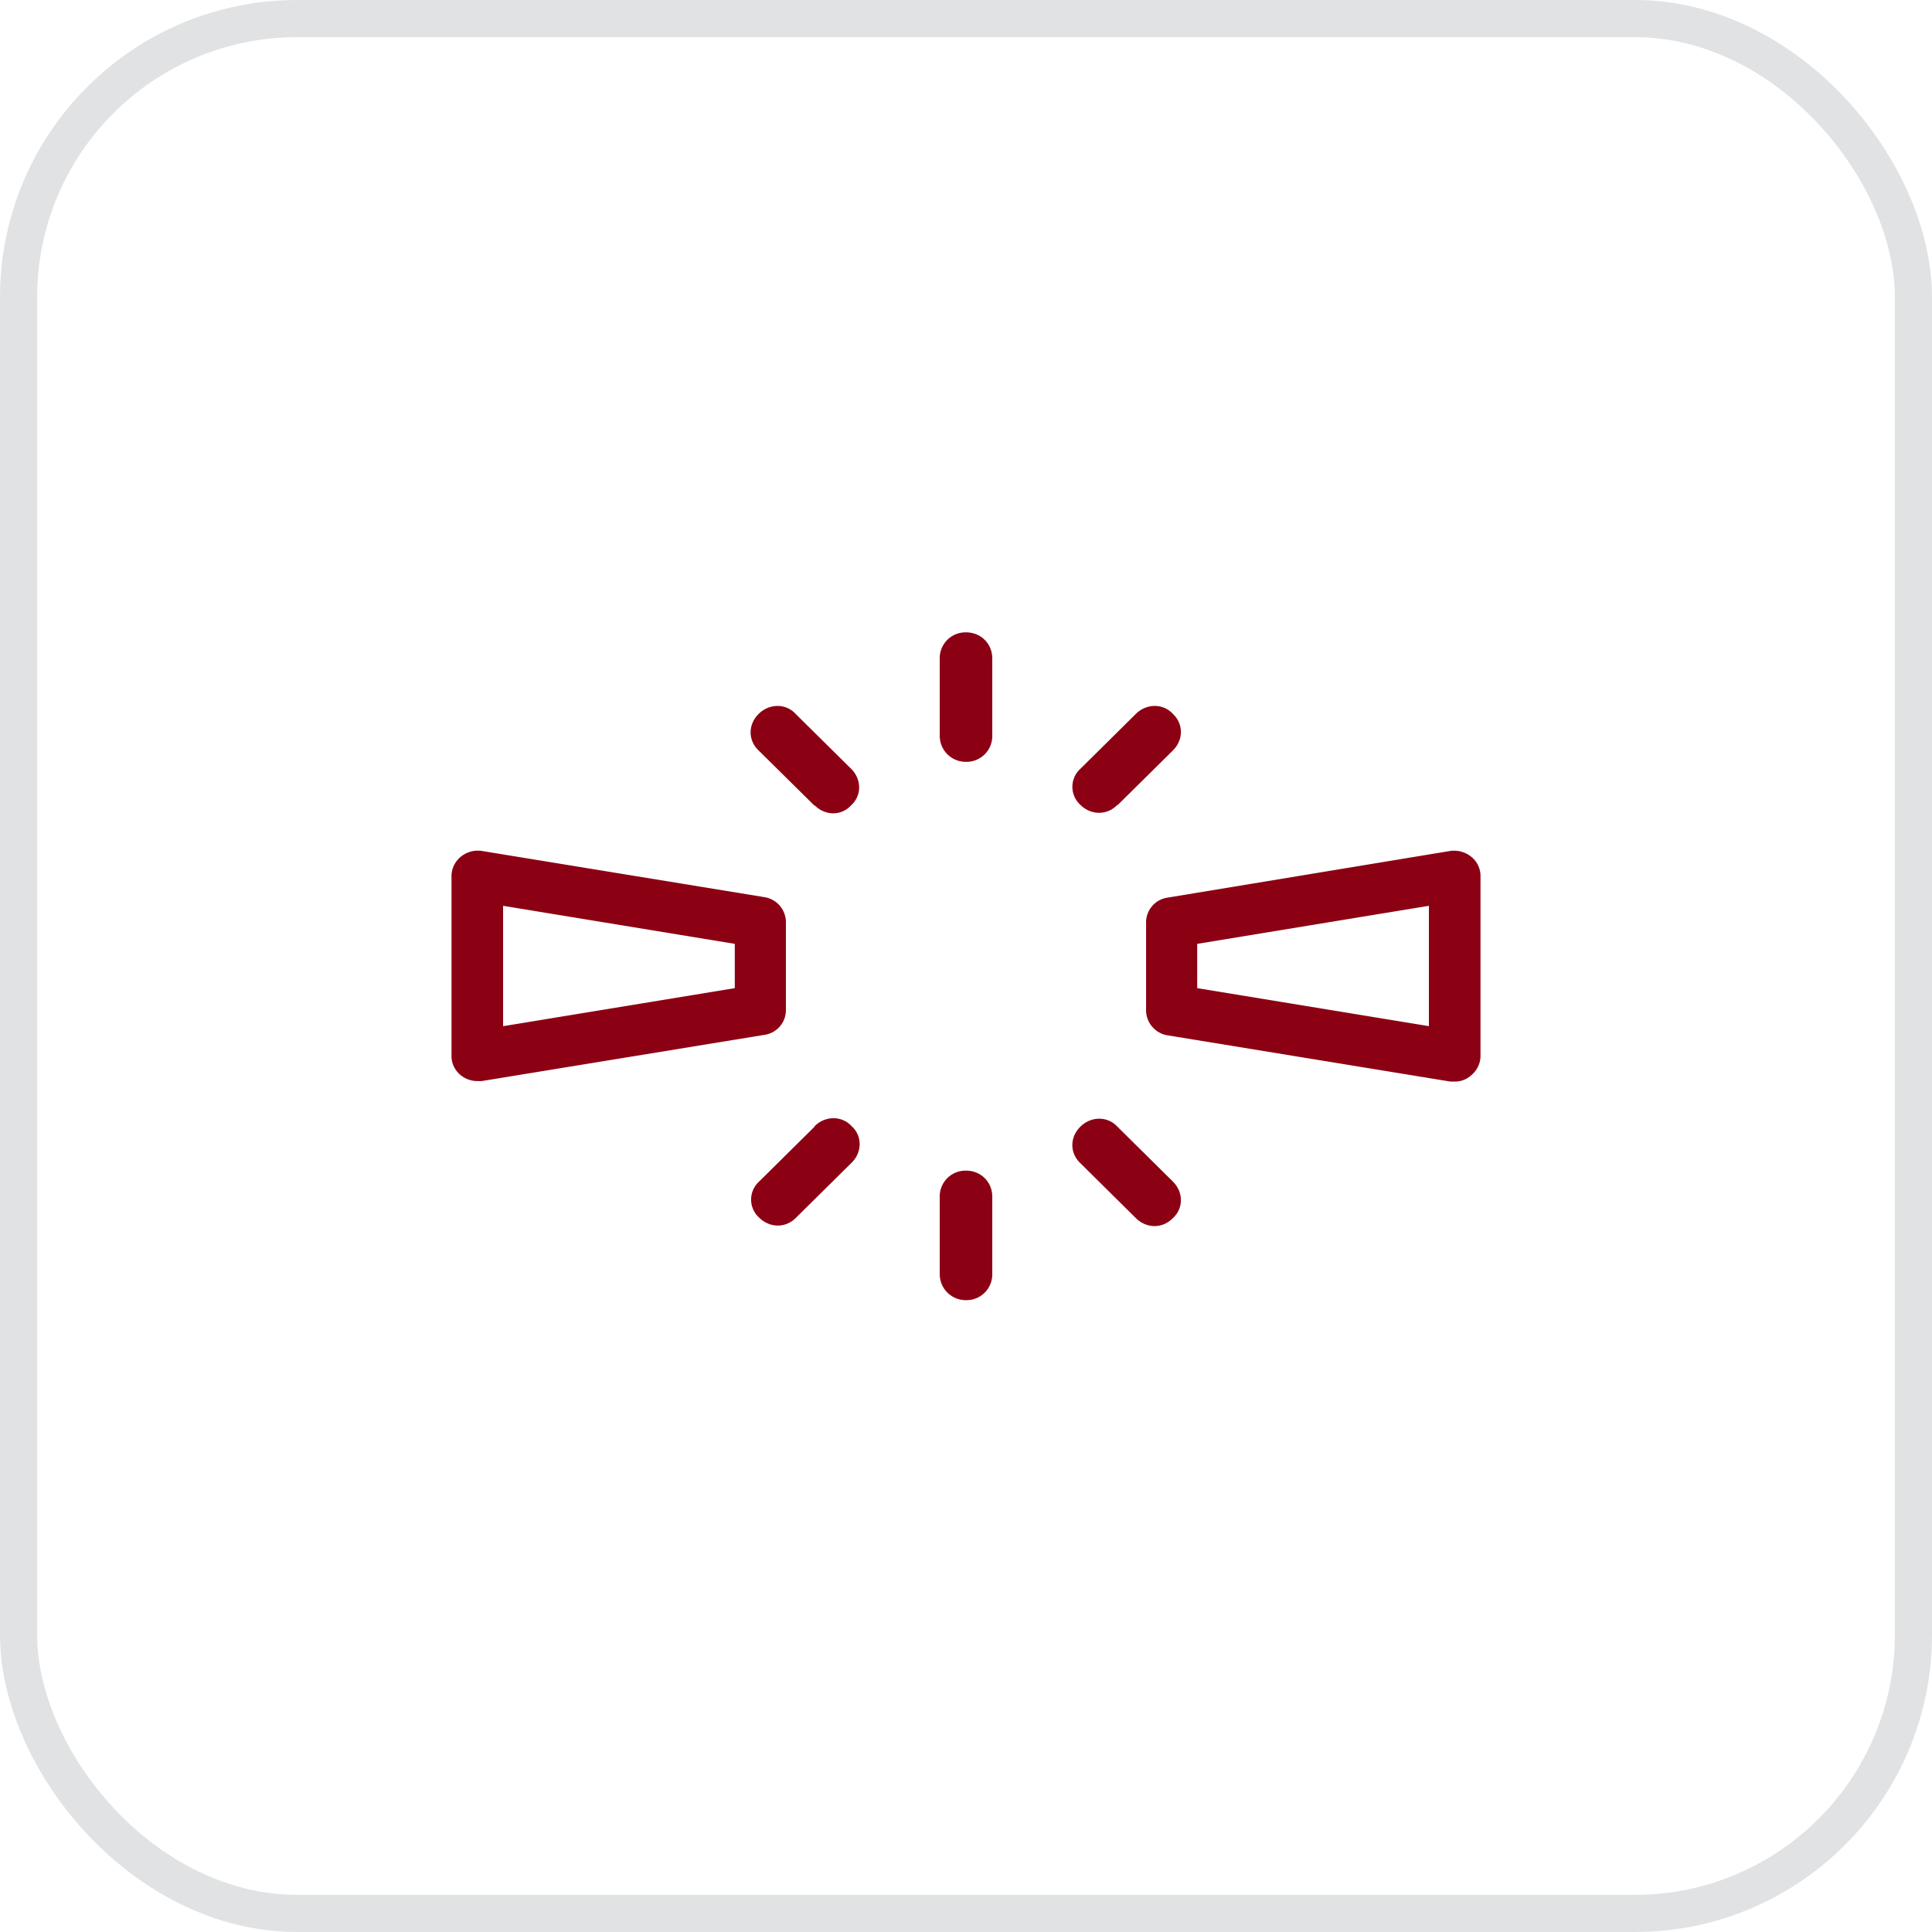 <svg xmlns="http://www.w3.org/2000/svg" width="52" height="52" fill="none" viewBox="0 0 52 52"><rect width="51" height="51" x=".5" y=".5" stroke="#E0E2E4" rx="7.5"/><g fill="#8C0014" clip-path="url(#a)"><path d="M26 17.02a.693.693 0 0 0-.707.699v2.086a.7.7 0 0 0 .707.7.693.693 0 0 0 .707-.7V17.72c0-.389-.3-.7-.707-.7ZM30.074 21.676l1.494-1.477c.288-.285.288-.713 0-.985-.262-.285-.708-.285-.996 0l-1.493 1.478a.654.654 0 0 0 0 .971c.288.285.72.285.995 0v.013ZM21.926 21.676c.288.285.72.285.982 0 .288-.259.288-.7 0-.984l-1.493-1.477c-.262-.286-.708-.286-.996 0-.288.285-.288.712 0 .984l1.494 1.477h.013ZM26 31.508a.693.693 0 0 0-.707.7v2.086a.7.7 0 0 0 .707.7.693.693 0 0 0 .707-.7v-2.086c0-.389-.3-.7-.707-.7ZM30.074 30.324c-.262-.285-.707-.285-.995 0-.289.285-.289.712 0 .984l1.493 1.478c.288.285.72.285.996 0 .288-.26.288-.7 0-.985l-1.494-1.477ZM21.926 30.323l-1.494 1.478a.654.654 0 0 0 0 .971c.289.285.72.285.996 0l1.493-1.477c.289-.285.289-.725 0-.985-.262-.284-.707-.284-.995 0v.014ZM21.153 27.18v-2.36a.685.685 0 0 0-.577-.673l-7.61-1.244a.726.726 0 0 0-.564.156.681.681 0 0 0-.25.518v4.846c0 .207.093.389.25.518a.716.716 0 0 0 .445.156h.118l7.611-1.244a.673.673 0 0 0 .577-.674Zm-1.376-.584-6.236 1.024v-3.24l6.236 1.024v1.192ZM39.598 23.059a.74.74 0 0 0-.563-.156l-7.611 1.257a.673.673 0 0 0-.577.674v2.358c0 .337.25.622.577.674l7.61 1.244h.119a.638.638 0 0 0 .445-.169.681.681 0 0 0 .25-.518v-4.846a.661.661 0 0 0-.25-.518Zm-1.14 4.56-6.235-1.023v-1.192l6.236-1.024v3.24Z"/></g><defs><clipPath id="a"><path fill="#fff" d="M0 0h27.694v18H0z" transform="translate(12.153 17)"/></clipPath></defs></svg>